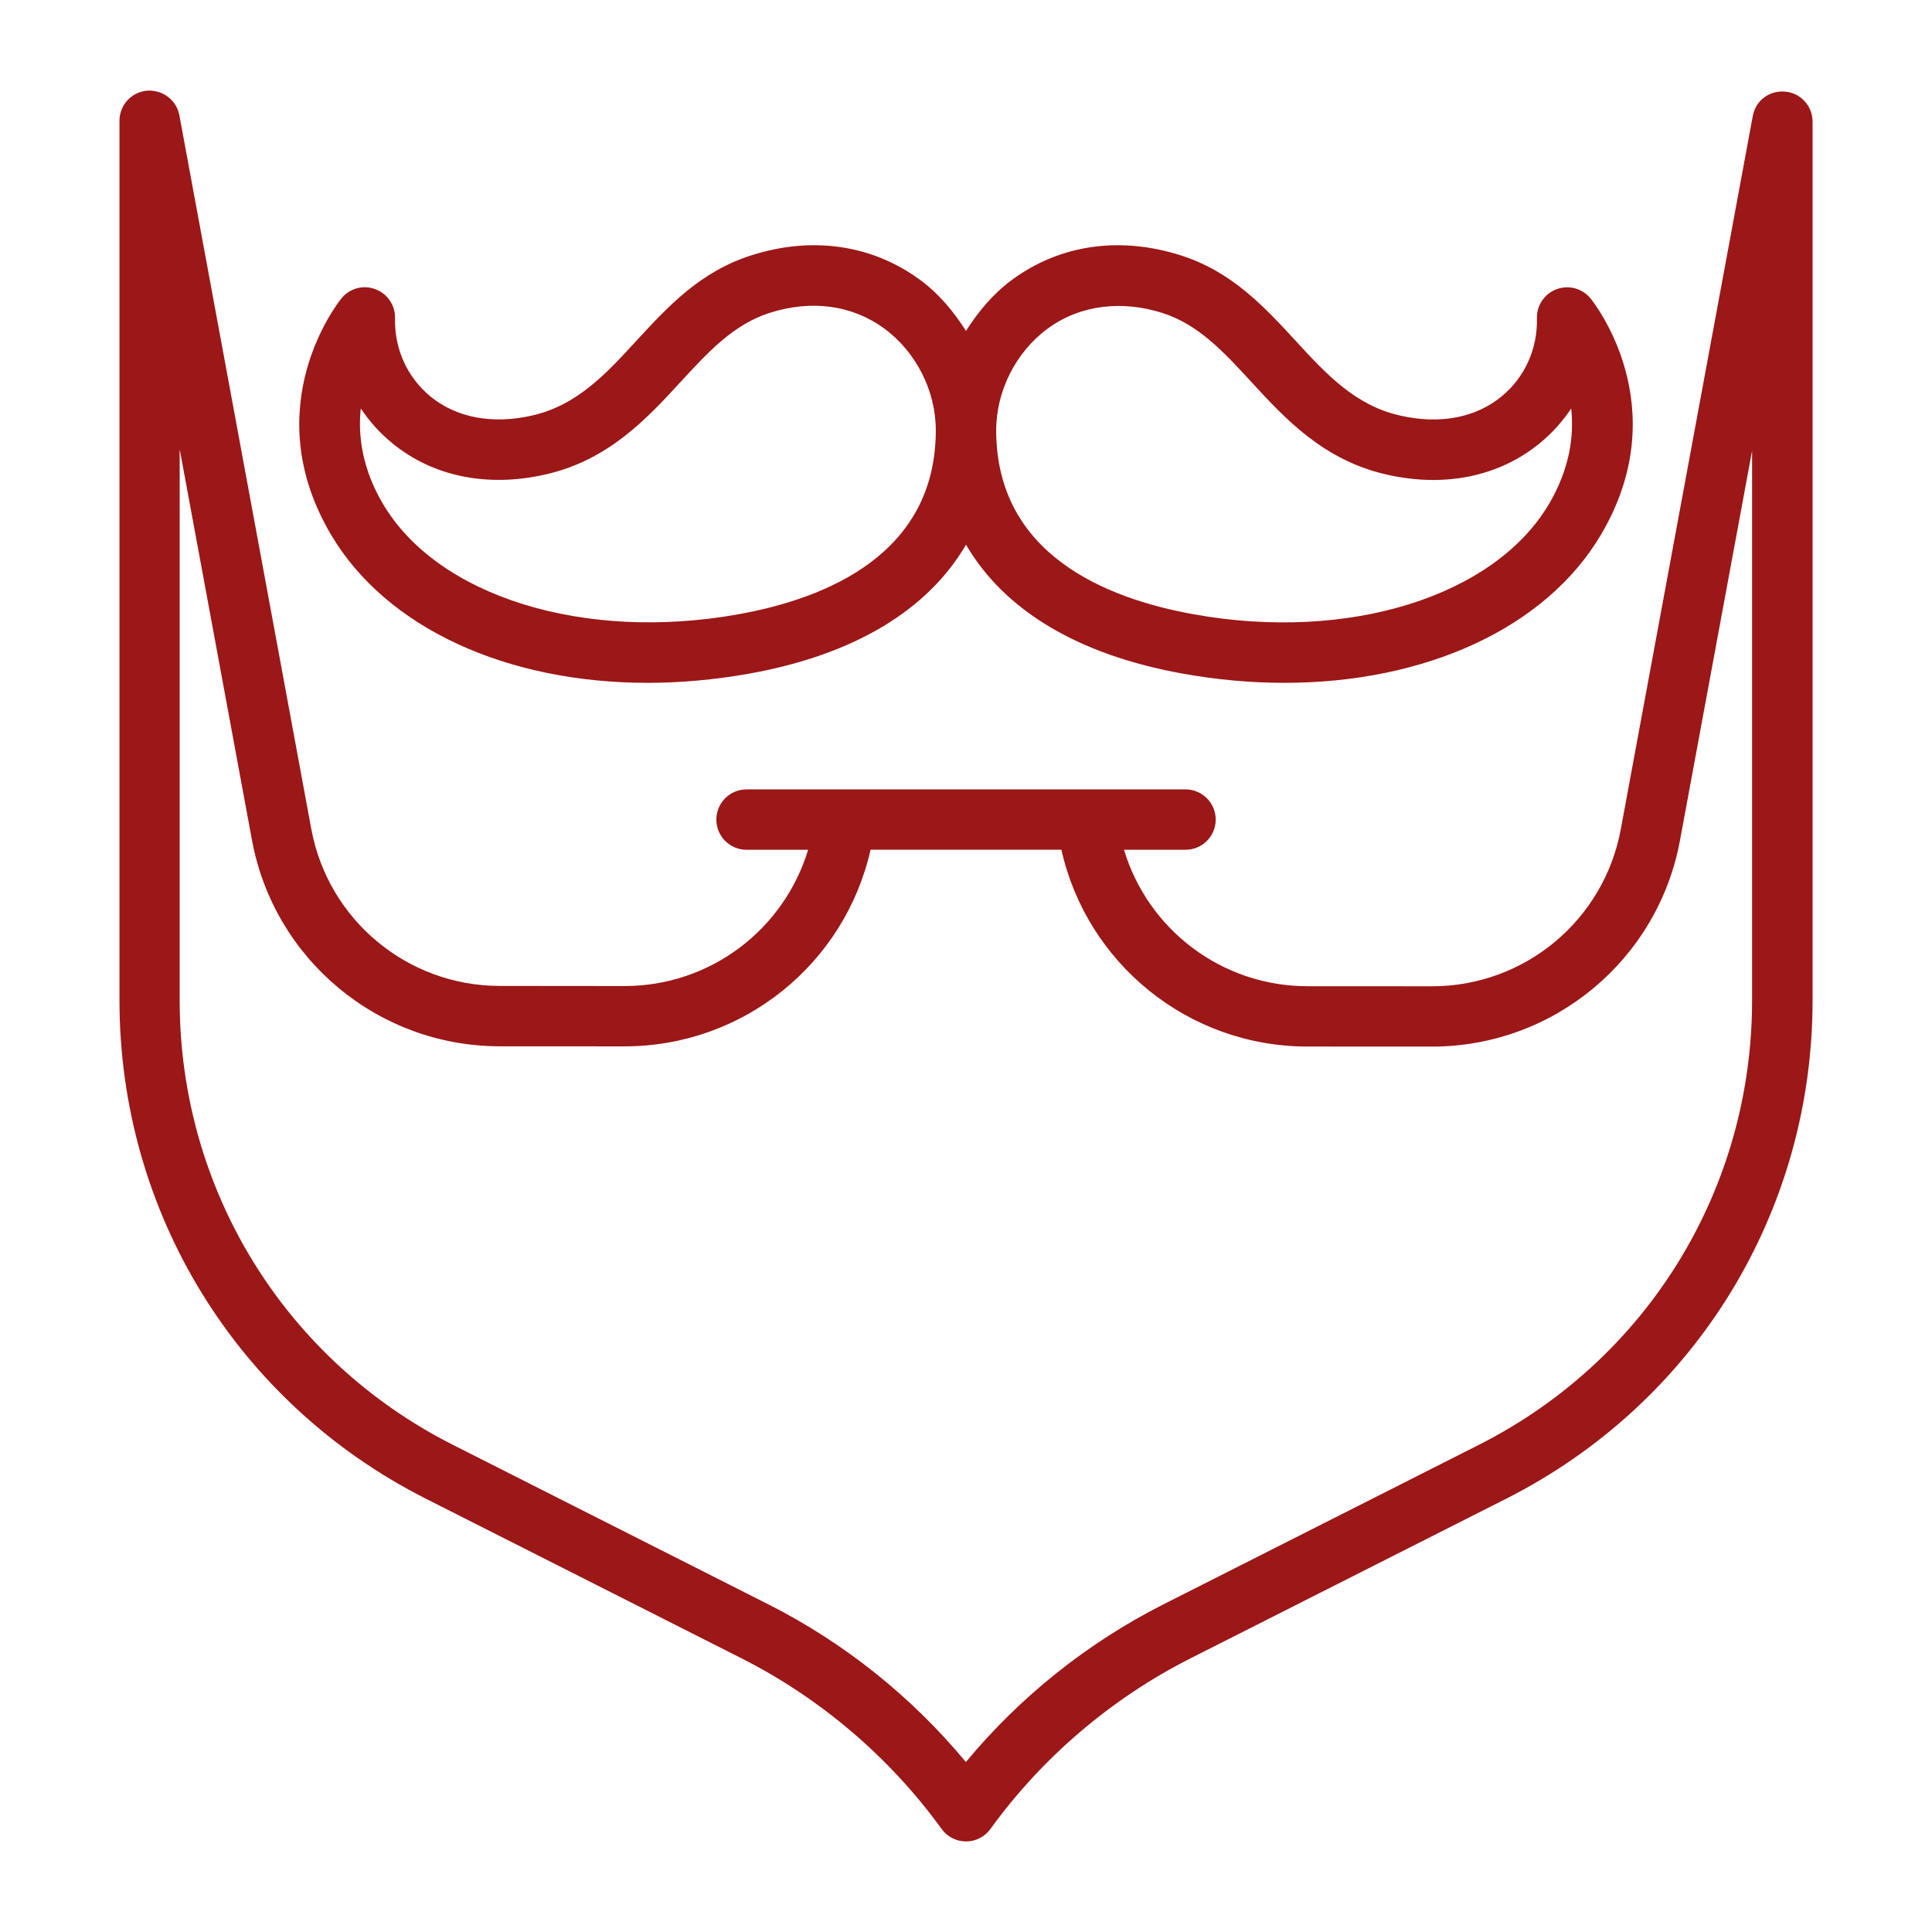 <?xml version="1.0" encoding="UTF-8"?> <svg xmlns="http://www.w3.org/2000/svg" id="Layer_1" height="512" viewBox="0 0 32 32" width="512" style="fill:#9c1717"><path d="m25.783 4.79c-.201.074-.332.268-.327.481.013.507-.201.979-.586 1.296-.429.352-1.021.466-1.676.317-.748-.167-1.227-.688-1.733-1.238-.519-.563-1.055-1.146-1.903-1.416-1.01-.322-2.002-.179-2.795.404-.314.231-.559.526-.763.847-.204-.321-.449-.617-.763-.847-.793-.582-1.788-.727-2.795-.404-.848.27-1.384.853-1.903 1.416-.506.551-.985 1.071-1.733 1.238-.652.147-1.247.035-1.676-.317-.385-.316-.599-.789-.587-1.296.006-.213-.126-.408-.327-.481-.2-.077-.426-.014-.561.153-.059.072-1.422 1.795-.174 3.91.917 1.554 2.917 2.457 5.246 2.457.543 0 1.105-.05 1.674-.151 1.752-.313 2.968-1.057 3.599-2.137.631 1.081 1.847 1.824 3.599 2.137.569.102 1.131.151 1.675.151 2.327 0 4.329-.903 5.245-2.457 1.248-2.115-.115-3.838-.175-3.91-.134-.165-.358-.228-.561-.153zm-13.557 5.385c-2.559.458-4.978-.296-5.883-1.829-.347-.589-.416-1.133-.367-1.581.142.214.316.408.52.575.672.552 1.573.736 2.529.521 1.053-.236 1.689-.928 2.25-1.538.45-.488.875-.95 1.47-1.14.697-.223 1.372-.13 1.901.258.528.388.856 1.036.854 1.692-.005 2.031-1.784 2.775-3.274 3.042zm13.431-1.829c-.904 1.533-3.319 2.29-5.883 1.829-1.491-.267-3.269-1.011-3.274-3.041-.002-.656.326-1.305.854-1.692.551-.404 1.247-.466 1.9-.258.595.189 1.021.651 1.47 1.14.562.61 1.197 1.302 2.251 1.538.958.216 1.856.03 2.529-.521.203-.167.378-.361.52-.575.048.447-.02.991-.367 1.58z"></path><path d="m1.979 2v14.568c0 3.509 1.945 6.673 5.076 8.256l5.225 2.642c1.309.662 2.456 1.64 3.316 2.827.093.13.244.207.404.207s.311-.077.405-.207c.86-1.188 2.007-2.165 3.316-2.827l5.225-2.642c3.131-1.583 5.076-4.747 5.076-8.256v-14.553c0-.259-.197-.475-.454-.498-.271-.021-.491.153-.537.407l-2.186 11.813c-.279 1.506-1.593 2.599-3.125 2.599l-2.065-.001c-1.422-.001-2.642-.941-3.038-2.26h1.019c.276 0 .5-.224.5-.5s-.224-.5-.5-.5h-7.271c-.276 0-.5.224-.5.5s.224.5.5.5h1.02c-.398 1.318-1.618 2.257-3.04 2.257l-2.066-.002c-1.531 0-2.844-1.093-3.123-2.599l-2.185-11.822c-.048-.255-.282-.426-.537-.407-.258.023-.455.239-.455.498zm1 5.455 1.194 6.458c.366 1.98 2.093 3.417 4.106 3.417l2.065.001c1.972 0 3.651-1.372 4.075-3.257h3.161c.423 1.886 2.102 3.259 4.074 3.26l2.065.001c2.015 0 3.742-1.438 4.107-3.417l1.194-6.452v9.103c0 3.13-1.734 5.951-4.527 7.363l-5.225 2.642c-1.254.635-2.374 1.53-3.27 2.611-.896-1.081-2.016-1.977-3.27-2.611l-5.225-2.642c-2.792-1.412-4.527-4.233-4.527-7.363v-9.114z"></path></svg> 